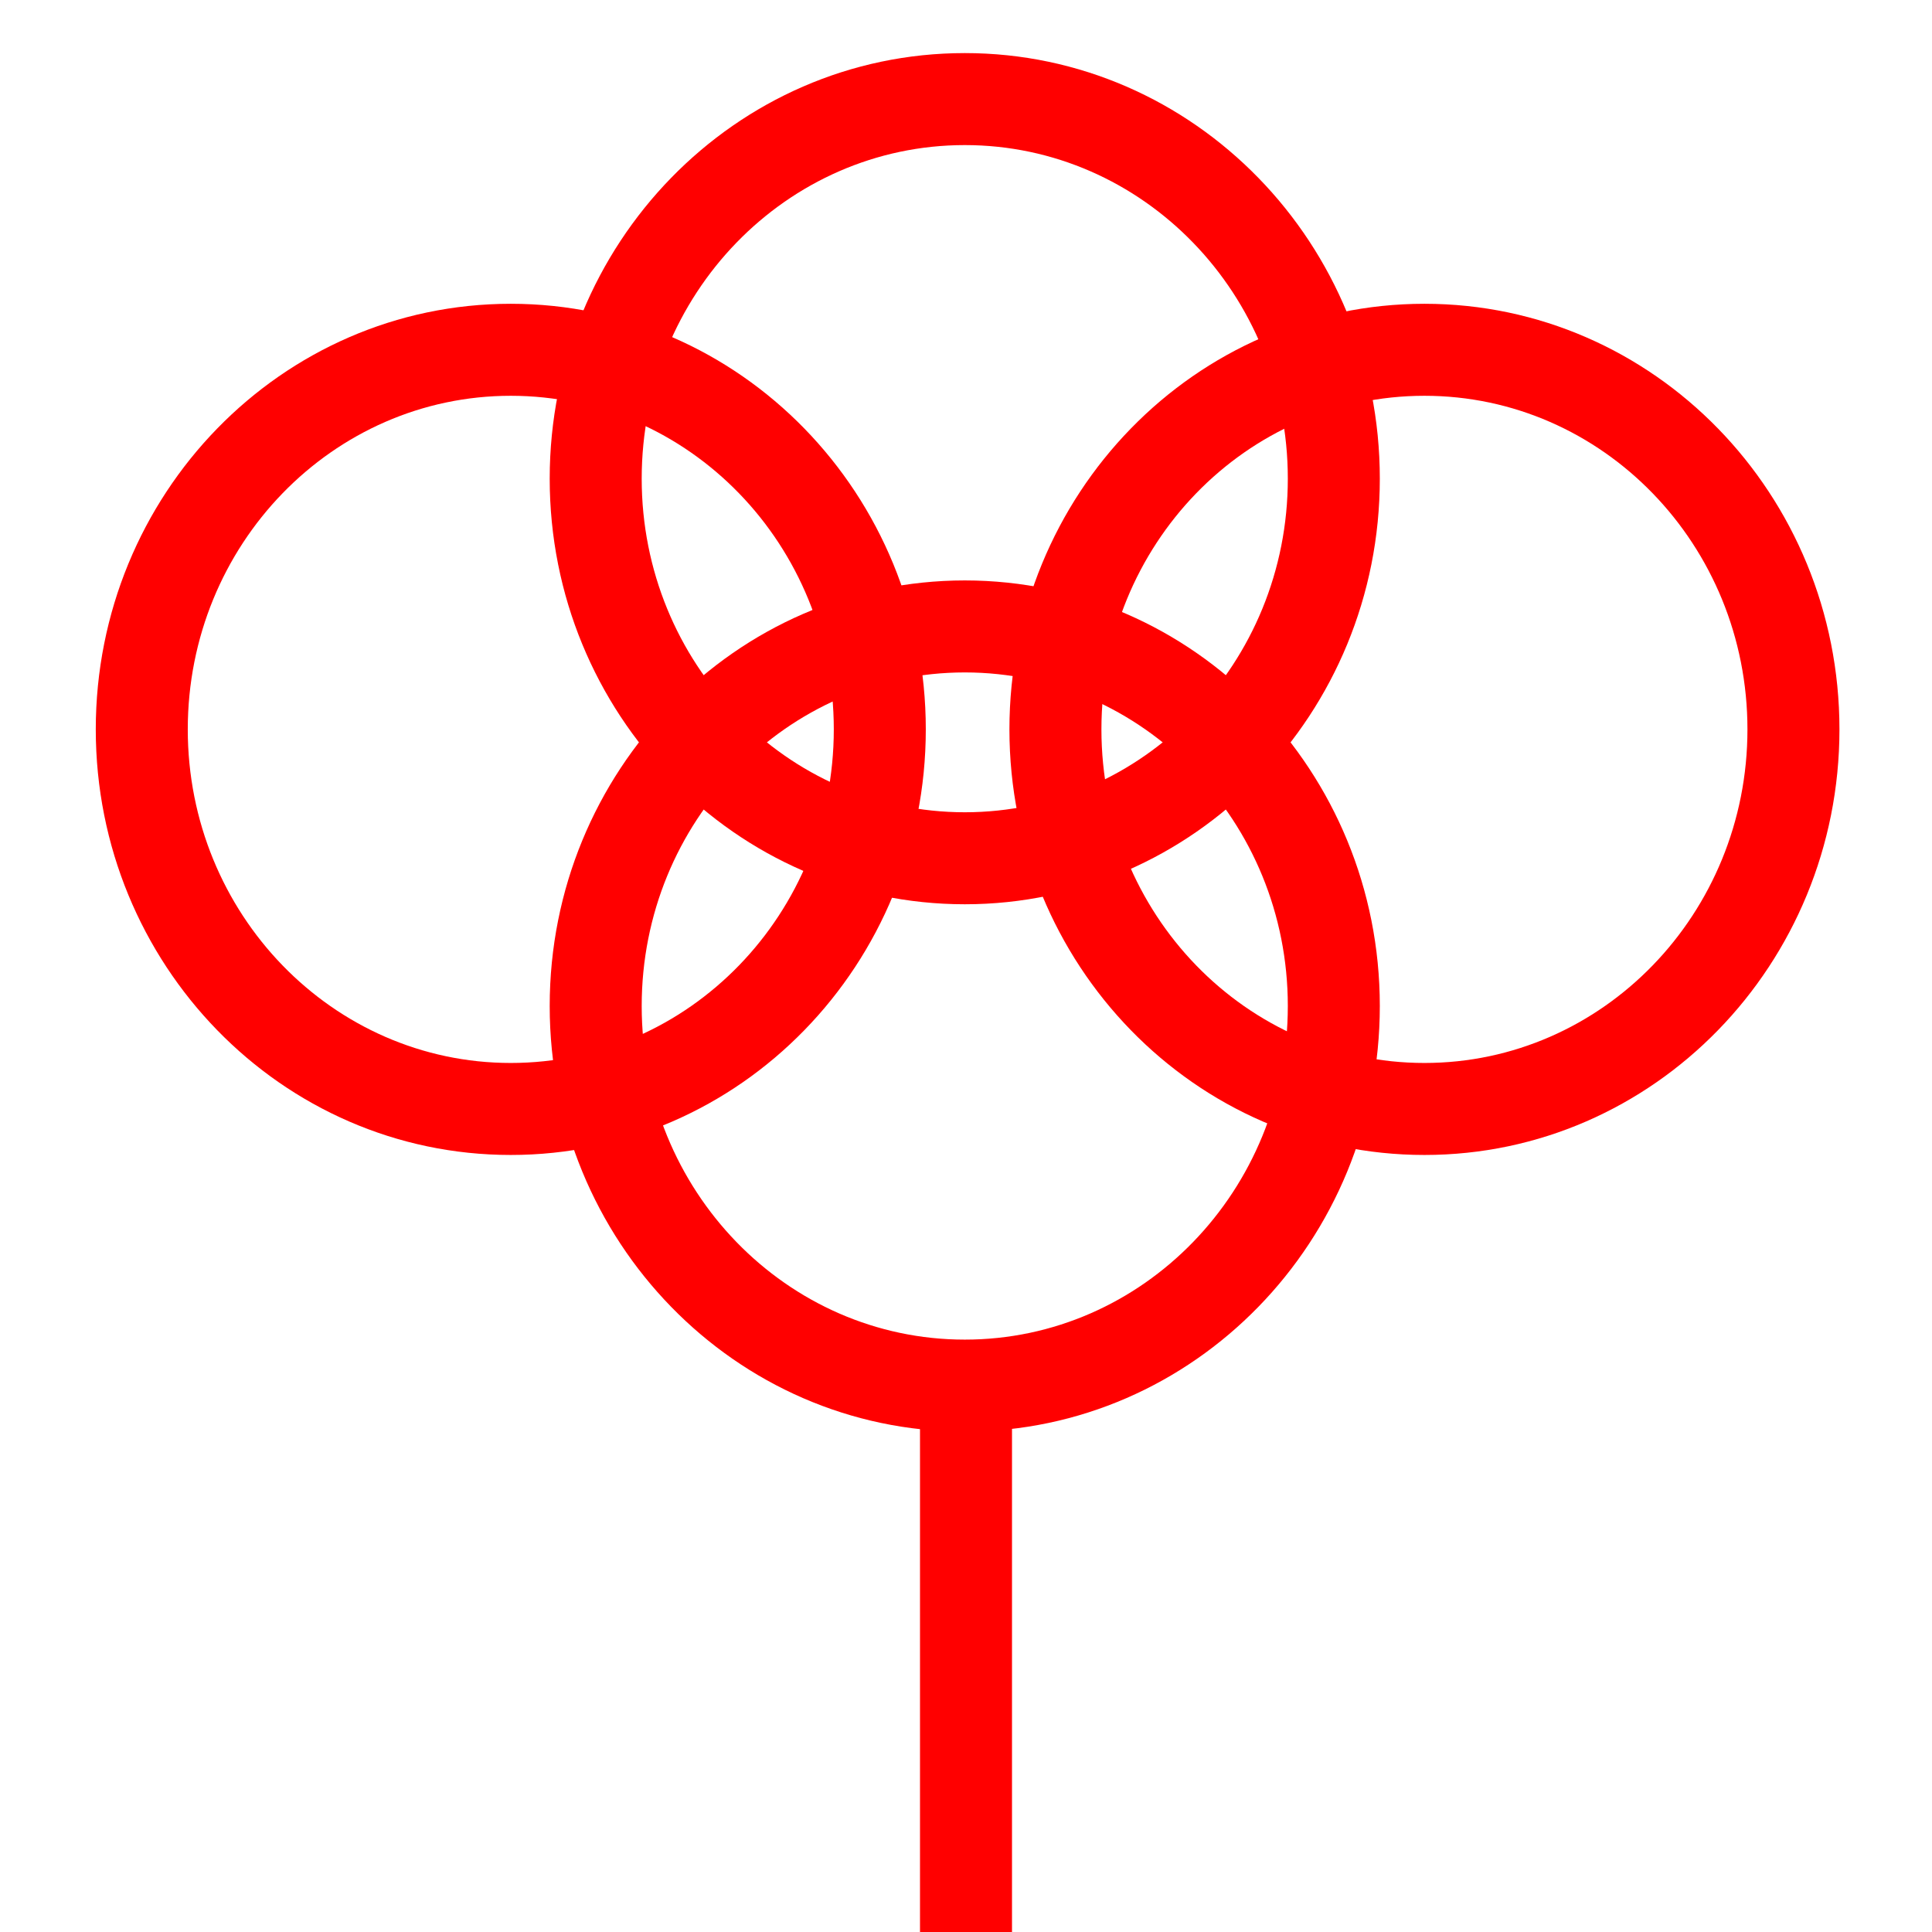 <?xml version="1.0" encoding="UTF-8"?>
<svg width="21px" height="21px" viewBox="0 0 21 21" version="1.1" xmlns="http://www.w3.org/2000/svg" xmlns:xlink="http://www.w3.org/1999/xlink">
    <!-- Generator: Sketch 63 (92445) - https://sketch.com -->
    <title>20</title>
    <desc>Created with Sketch.</desc>
    <g id="页面1" stroke="none" stroke-width="1" fill="none" fill-rule="evenodd">
        <g id="jiexiantu" transform="translate(-408, -269)" fill="#FF0000" fill-rule="nonzero">
            <g id="编组" transform="translate(29, 29)">
                <g id="20" transform="translate(380, 240)">
                    <path d="M9.487,6.309 C6.992,6.309 4.975,8.384 4.975,10.935 C4.975,13.487 6.992,15.561 9.487,15.561 C11.981,15.561 13.998,13.487 13.998,10.935 C13.998,8.384 11.981,6.309 9.487,6.309 Z M9.487,7.309 C11.423,7.309 12.998,8.93 12.998,10.935 C12.998,12.941 11.423,14.561 9.487,14.561 C7.551,14.561 5.975,12.941 5.975,10.935 C5.975,8.93 7.551,7.309 9.487,7.309 Z" id="椭圆形"></path>
                    <path d="M9.487,0.577 C6.992,0.577 4.975,2.651 4.975,5.203 C4.975,7.755 6.992,9.829 9.487,9.829 C11.981,9.829 13.998,7.755 13.998,5.203 C13.998,2.651 11.981,0.577 9.487,0.577 Z M9.487,1.577 C11.423,1.577 12.998,3.197 12.998,5.203 C12.998,7.209 11.423,8.829 9.487,8.829 C7.551,8.829 5.975,7.209 5.975,5.203 C5.975,3.197 7.551,1.577 9.487,1.577 Z" id="椭圆形"></path>
                    <path d="M14.483,3.302 C11.988,3.302 9.972,5.376 9.972,7.928 C9.972,10.479 11.988,12.554 14.483,12.554 C16.978,12.554 18.994,10.479 18.994,7.928 C18.994,5.376 16.978,3.302 14.483,3.302 Z M14.483,4.302 C16.419,4.302 17.994,5.922 17.994,7.928 C17.994,9.933 16.419,11.554 14.483,11.554 C12.547,11.554 10.972,9.933 10.972,7.928 C10.972,5.922 12.547,4.302 14.483,4.302 Z" id="椭圆形"></path>
                    <path d="M4.552,3.302 C2.057,3.302 0.041,5.376 0.041,7.928 C0.041,10.479 2.057,12.554 4.552,12.554 C7.047,12.554 9.063,10.479 9.063,7.928 C9.063,5.376 7.047,3.302 4.552,3.302 Z M4.552,4.302 C6.488,4.302 8.063,5.922 8.063,7.928 C8.063,9.933 6.488,11.554 4.552,11.554 C2.616,11.554 1.041,9.933 1.041,7.928 C1.041,5.922 2.616,4.302 4.552,4.302 Z" id="椭圆形"></path>
                    <polygon id="路径" points="10 15 10 21 9 21 9 15"></polygon>
                </g>
            </g>
        </g>
    </g>
</svg>